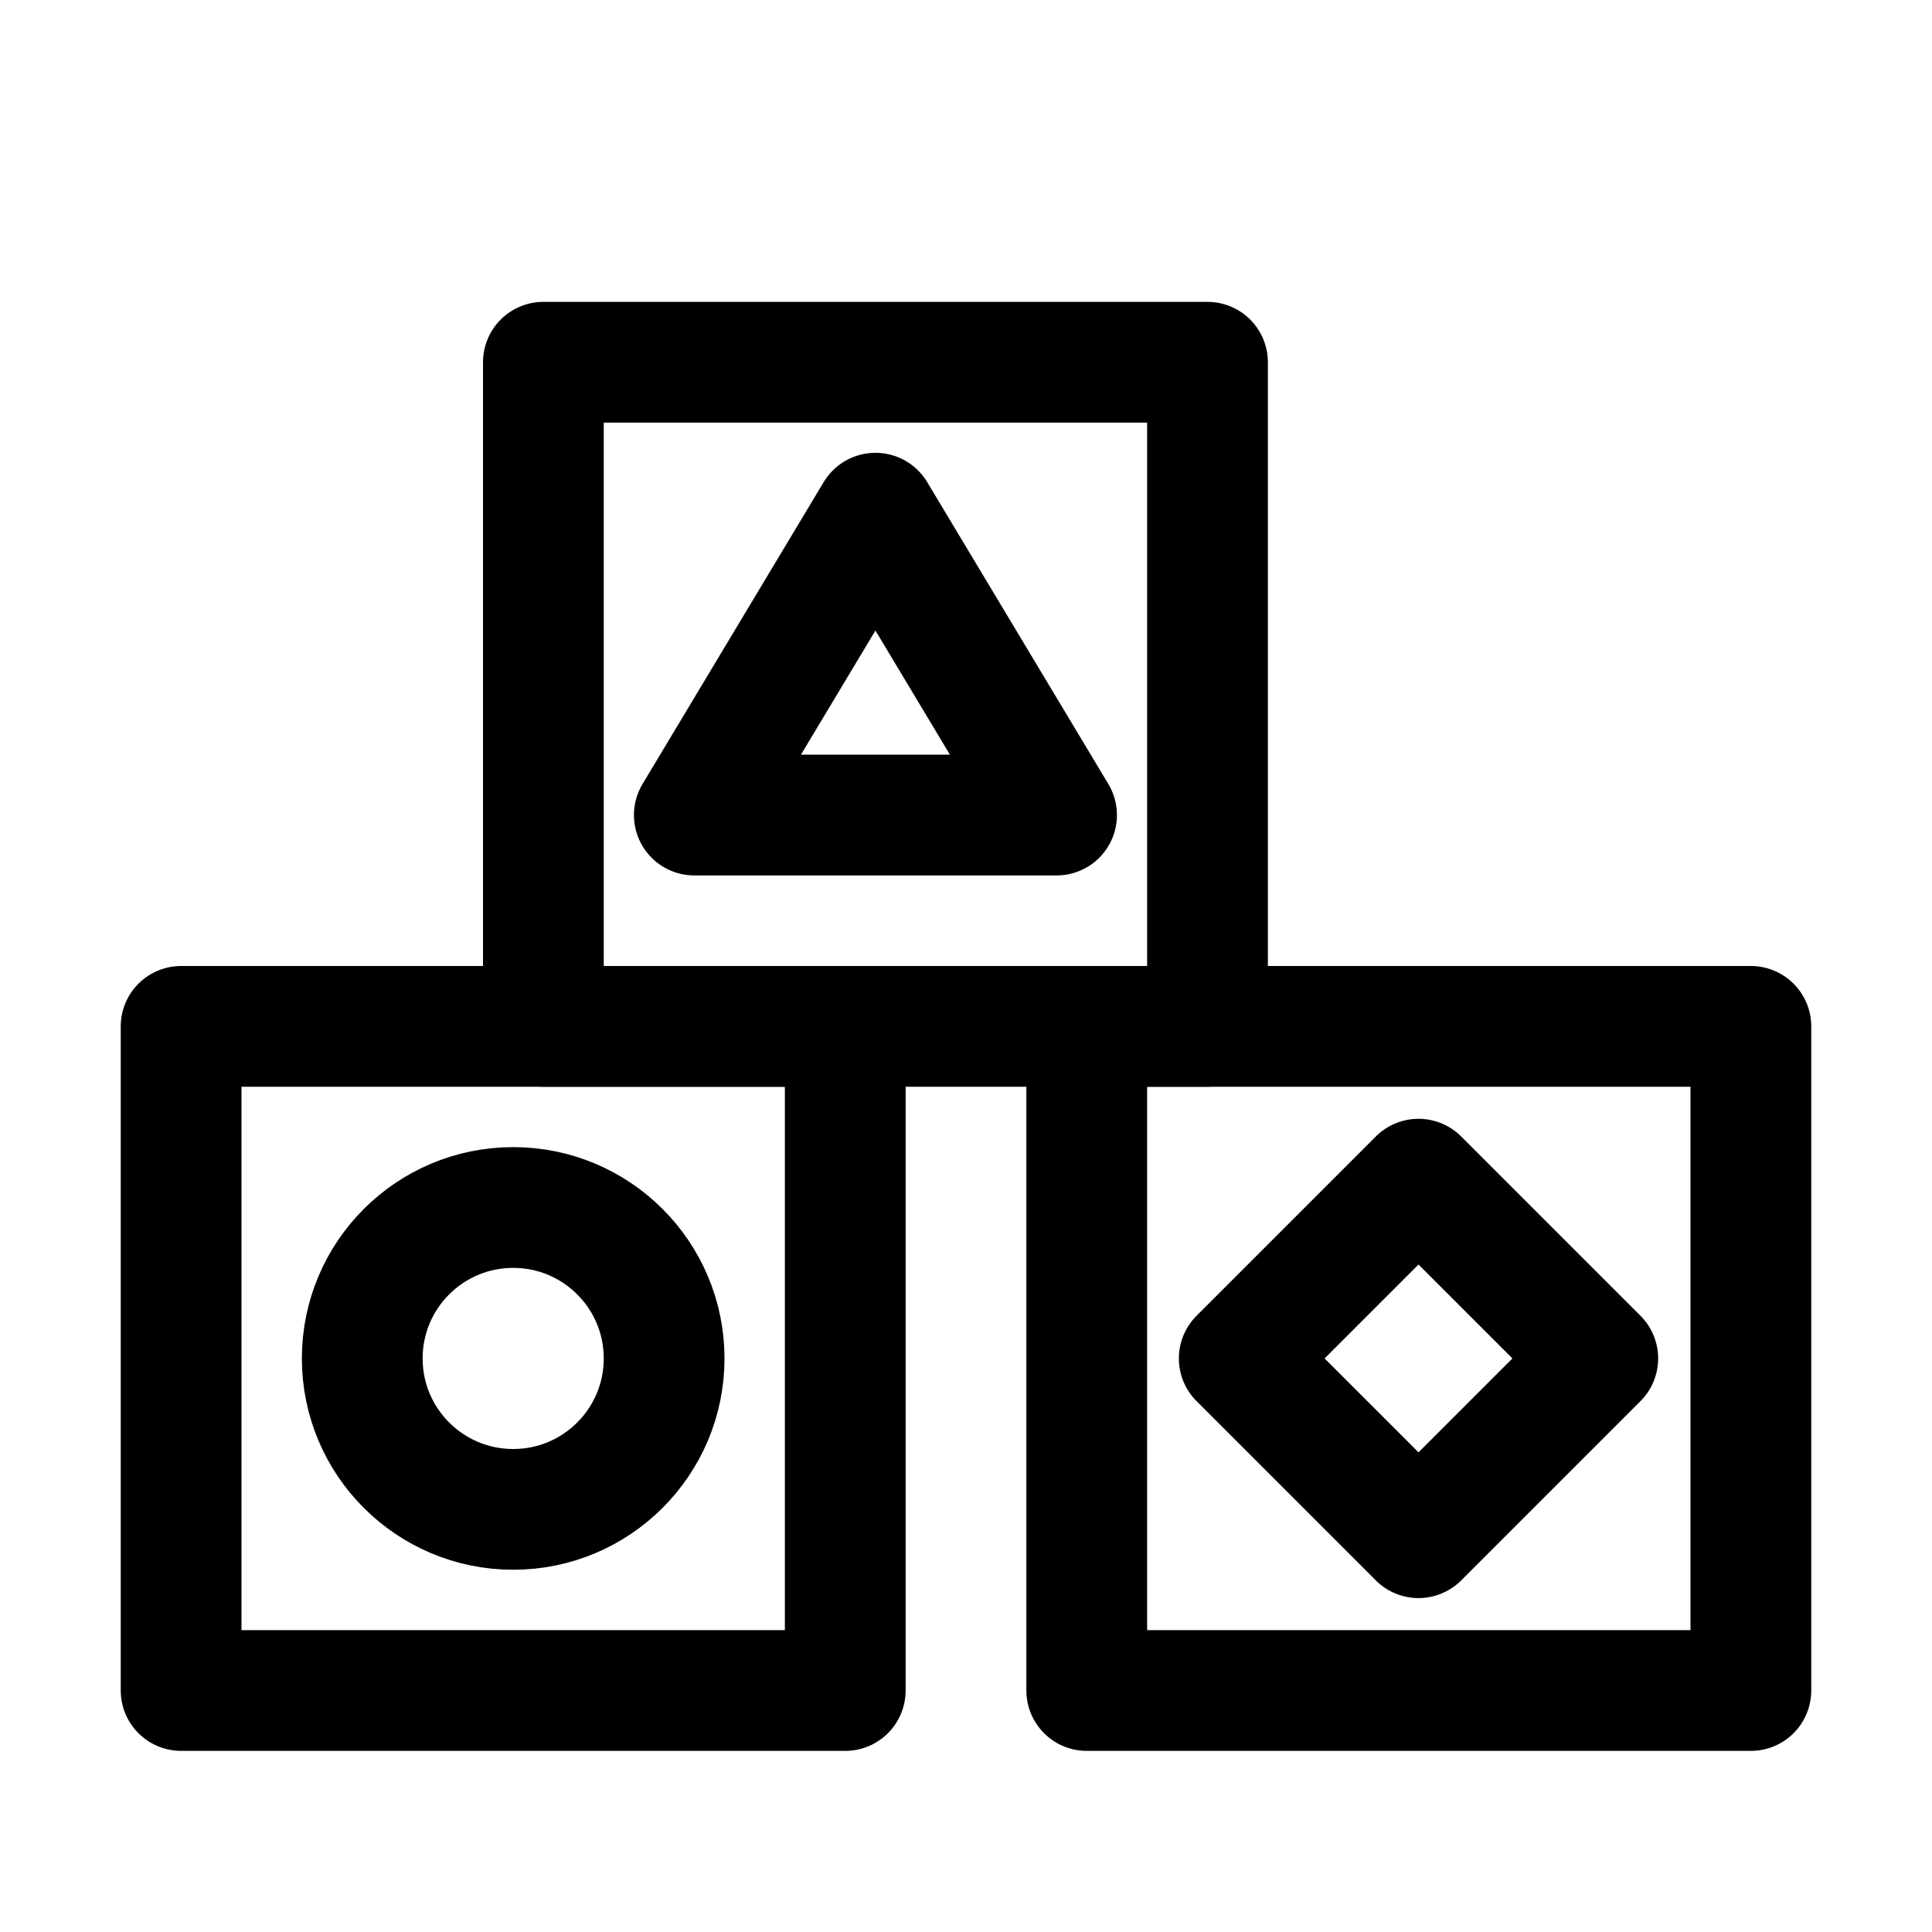<?xml version="1.0" encoding="utf-8"?>
<!-- Generator: Adobe Illustrator 23.0.3, SVG Export Plug-In . SVG Version: 6.00 Build 0)  -->
<svg version="1.1" id="Icons" xmlns="http://www.w3.org/2000/svg" xmlns:xlink="http://www.w3.org/1999/xlink" x="0px" y="0px"
	 viewBox="0 0 32 32" style="enable-background:new 0 0 32 32;" xml:space="preserve">
<style type="text/css">
	.st0{fill:none;stroke:#000000;stroke-width:2;stroke-linecap:round;stroke-linejoin:round;stroke-miterlimit:10;}
	.st1{fill:none;stroke:#000000;stroke-width:2;stroke-linejoin:round;stroke-miterlimit:10;}
</style>
<polygon class="st0" points="29,28 18,28 18,21.3 18,17 29,17 "/>
<polygon class="st0" points="14,28 3,28 3,21.3 3,17 14,17 "/>
<polygon class="st0" points="20,17 9,17 9,10.3 9,6 20,6 "/>
<circle class="st0" cx="8.5" cy="22.5" r="2.5"/>
<rect x="21.4" y="20.4" transform="matrix(0.707 -0.707 0.707 0.707 -9.027 23.207)" class="st0" width="4.2" height="4.2"/>
<polygon class="st0" points="14.5,8.5 11.5,13.5 17.5,13.5 "/>
</svg>
